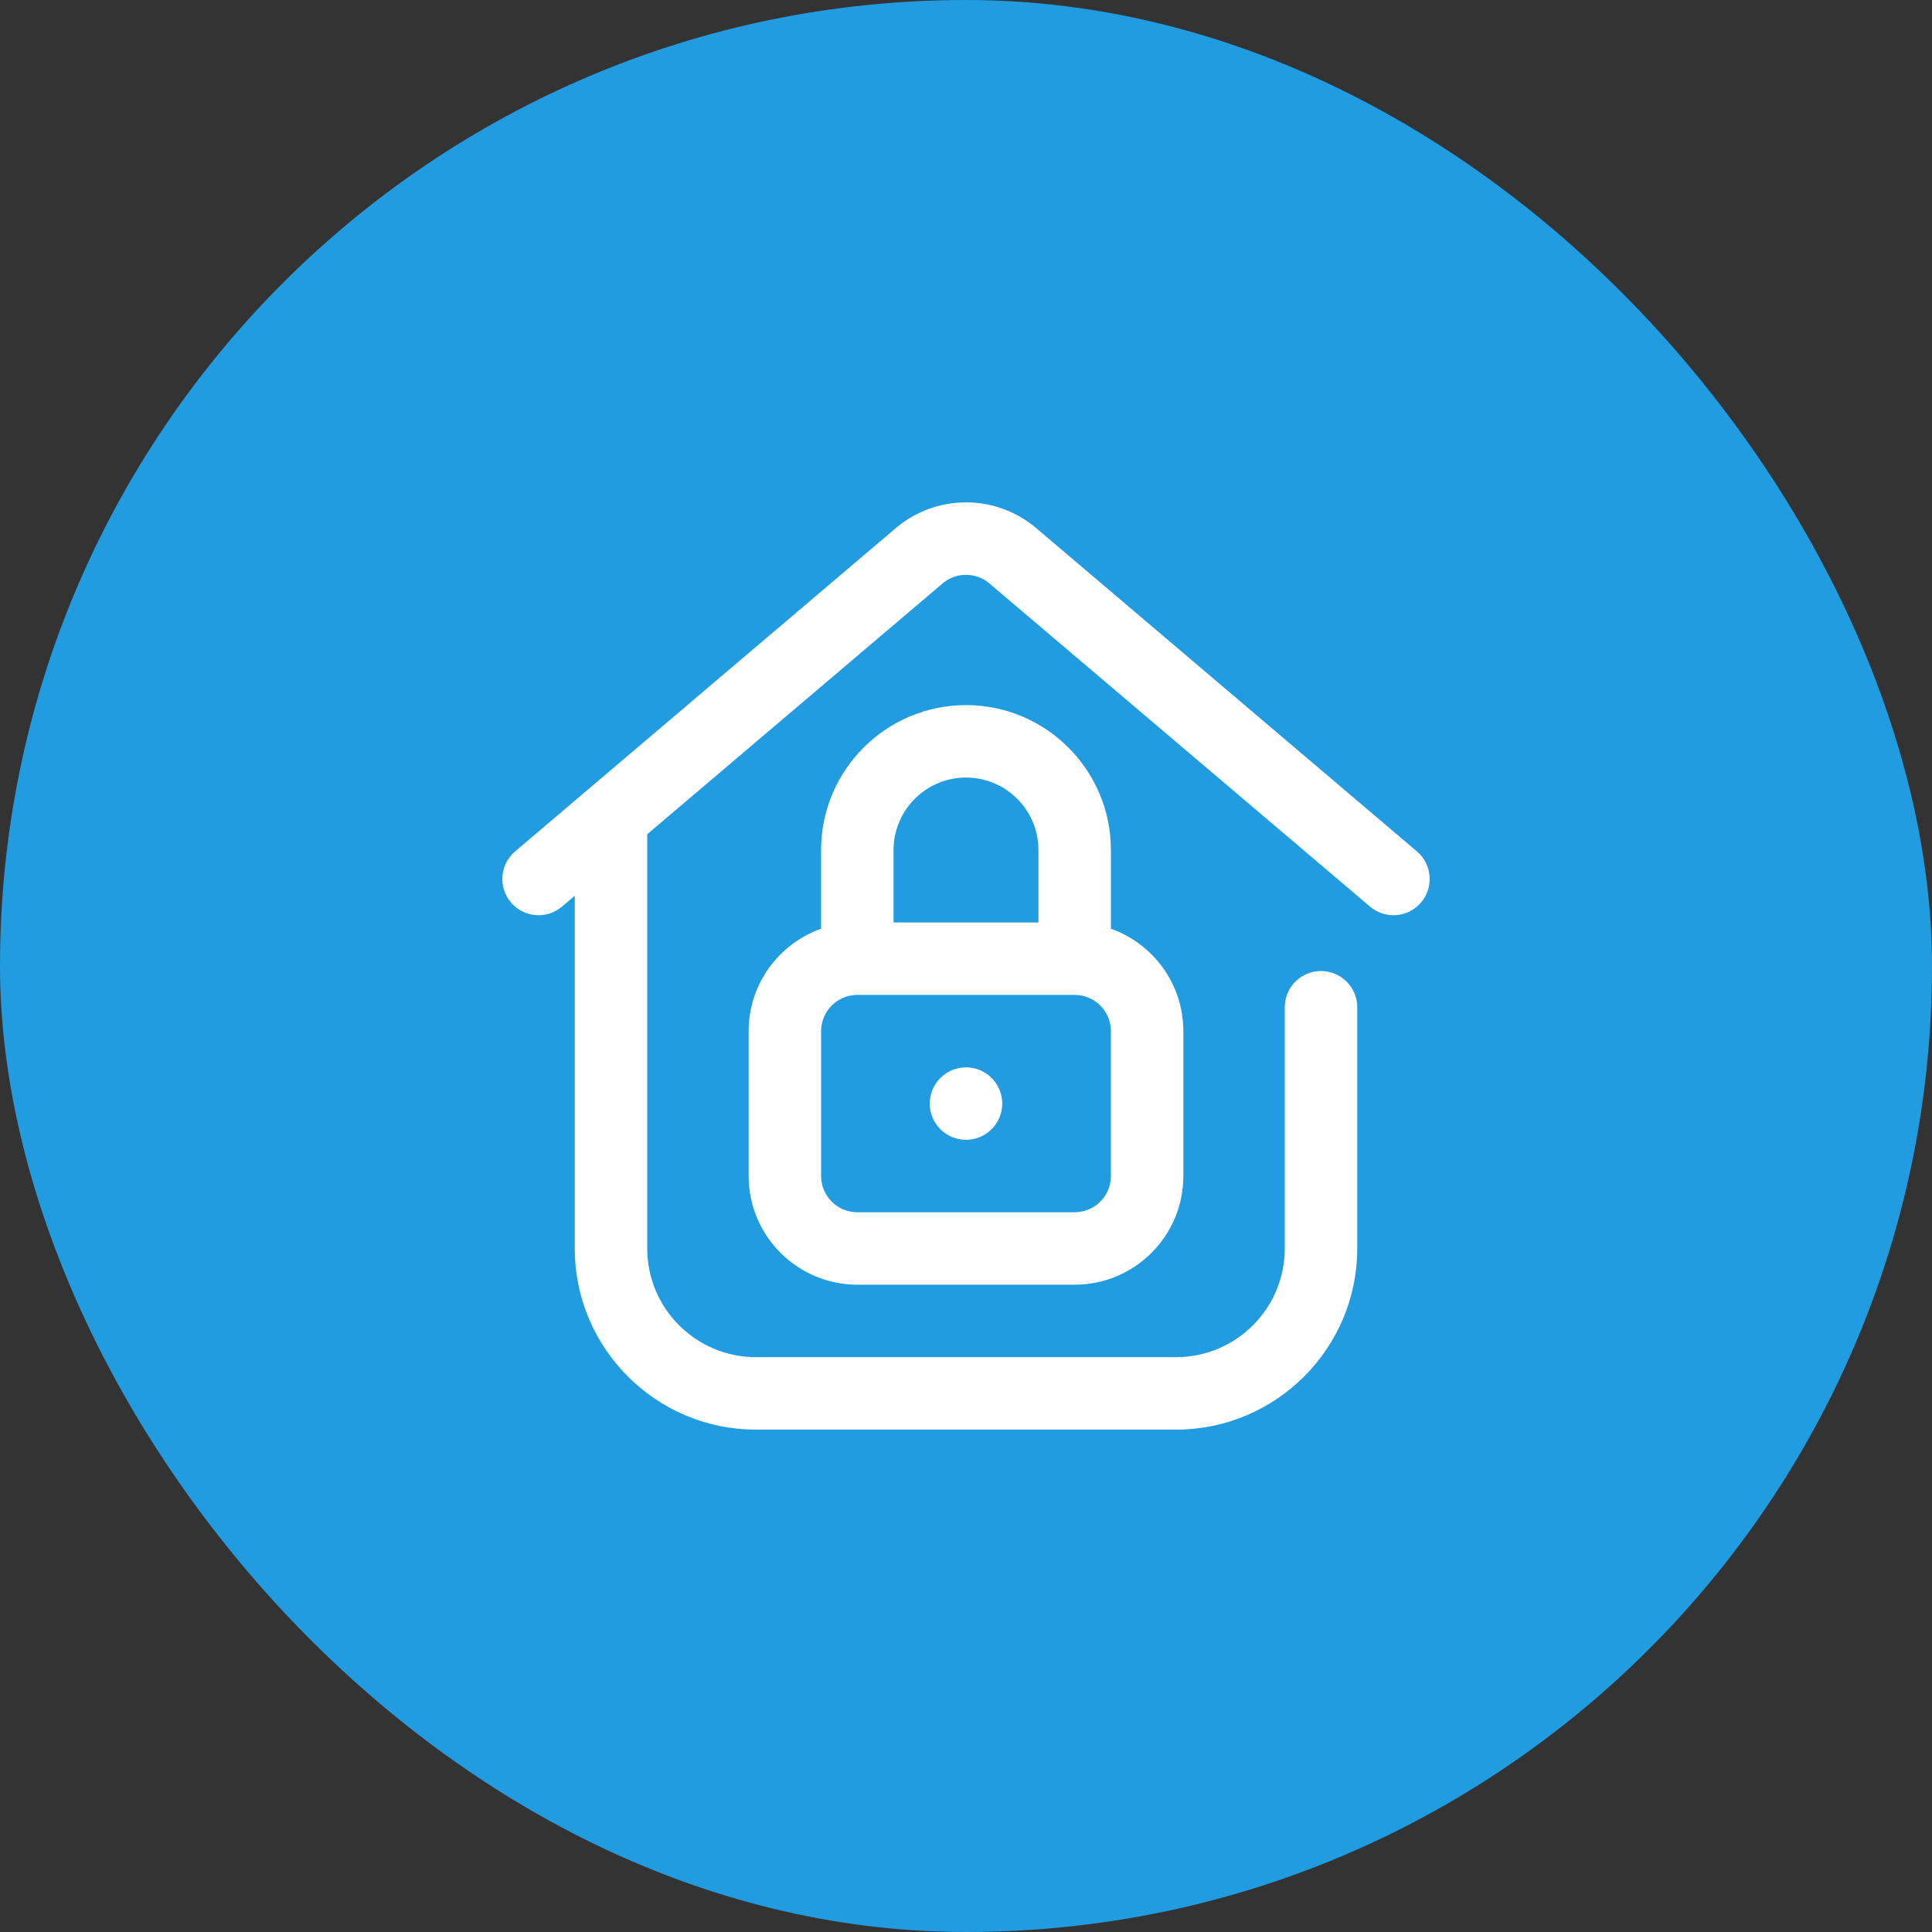 <svg xmlns="http://www.w3.org/2000/svg" width="50" height="50" viewBox="0 0 50 50" fill="none"><rect x="0" y="0" width="50" height="50" fill="#333333" stroke="none"/><rect width="50" height="50" rx="25" fill="#229CE0"></rect><g clip-path="url(#clip0_385_4122)"><path d="M36.669 22.034C36.669 22.034 26.803 13.655 26.8 13.653C25.757 12.784 24.243 12.784 23.2 13.653C23.197 13.655 13.331 22.034 13.331 22.034C12.936 22.369 12.888 22.961 13.223 23.355C13.558 23.75 14.15 23.798 14.544 23.463L14.875 23.182V32.311C14.875 34.896 16.978 36.998 19.562 36.998H30.437C33.022 36.998 35.125 34.896 35.125 32.311V26.067C35.125 25.55 34.705 25.13 34.187 25.13C33.67 25.13 33.25 25.55 33.25 26.067V32.311C33.25 33.862 31.988 35.123 30.437 35.123H19.562C18.012 35.123 16.75 33.862 16.75 32.311V21.59L24.403 15.092C24.749 14.805 25.251 14.805 25.597 15.092L35.456 23.463C35.85 23.798 36.442 23.75 36.777 23.355C37.112 22.961 37.064 22.369 36.669 22.034Z" fill="white"></path><path d="M25 18.248C22.932 18.248 21.25 19.931 21.25 21.998V24.035C20.159 24.422 19.375 25.464 19.375 26.686V30.436C19.375 31.987 20.637 33.248 22.188 33.248H27.812C29.363 33.248 30.625 31.987 30.625 30.436V26.686C30.625 25.464 29.841 24.422 28.75 24.035V21.998C28.75 19.931 27.068 18.248 25 18.248ZM25 20.123C26.034 20.123 26.875 20.965 26.875 21.998V23.873H23.125V21.998C23.125 20.965 23.966 20.123 25 20.123ZM28.75 30.436C28.75 30.953 28.329 31.373 27.812 31.373H22.188C21.671 31.373 21.25 30.953 21.25 30.436V26.686C21.25 26.169 21.671 25.748 22.188 25.748H27.812C28.329 25.748 28.75 26.169 28.75 26.686V30.436Z" fill="white"></path><path d="M25 29.498C25.518 29.498 25.938 29.079 25.938 28.561C25.938 28.043 25.518 27.623 25 27.623C24.482 27.623 24.062 28.043 24.062 28.561C24.062 29.079 24.482 29.498 25 29.498Z" fill="white"></path></g><defs><clipPath id="clip0_385_4122"><rect width="24" height="24" fill="white" transform="translate(13 13)"></rect></clipPath></defs></svg>